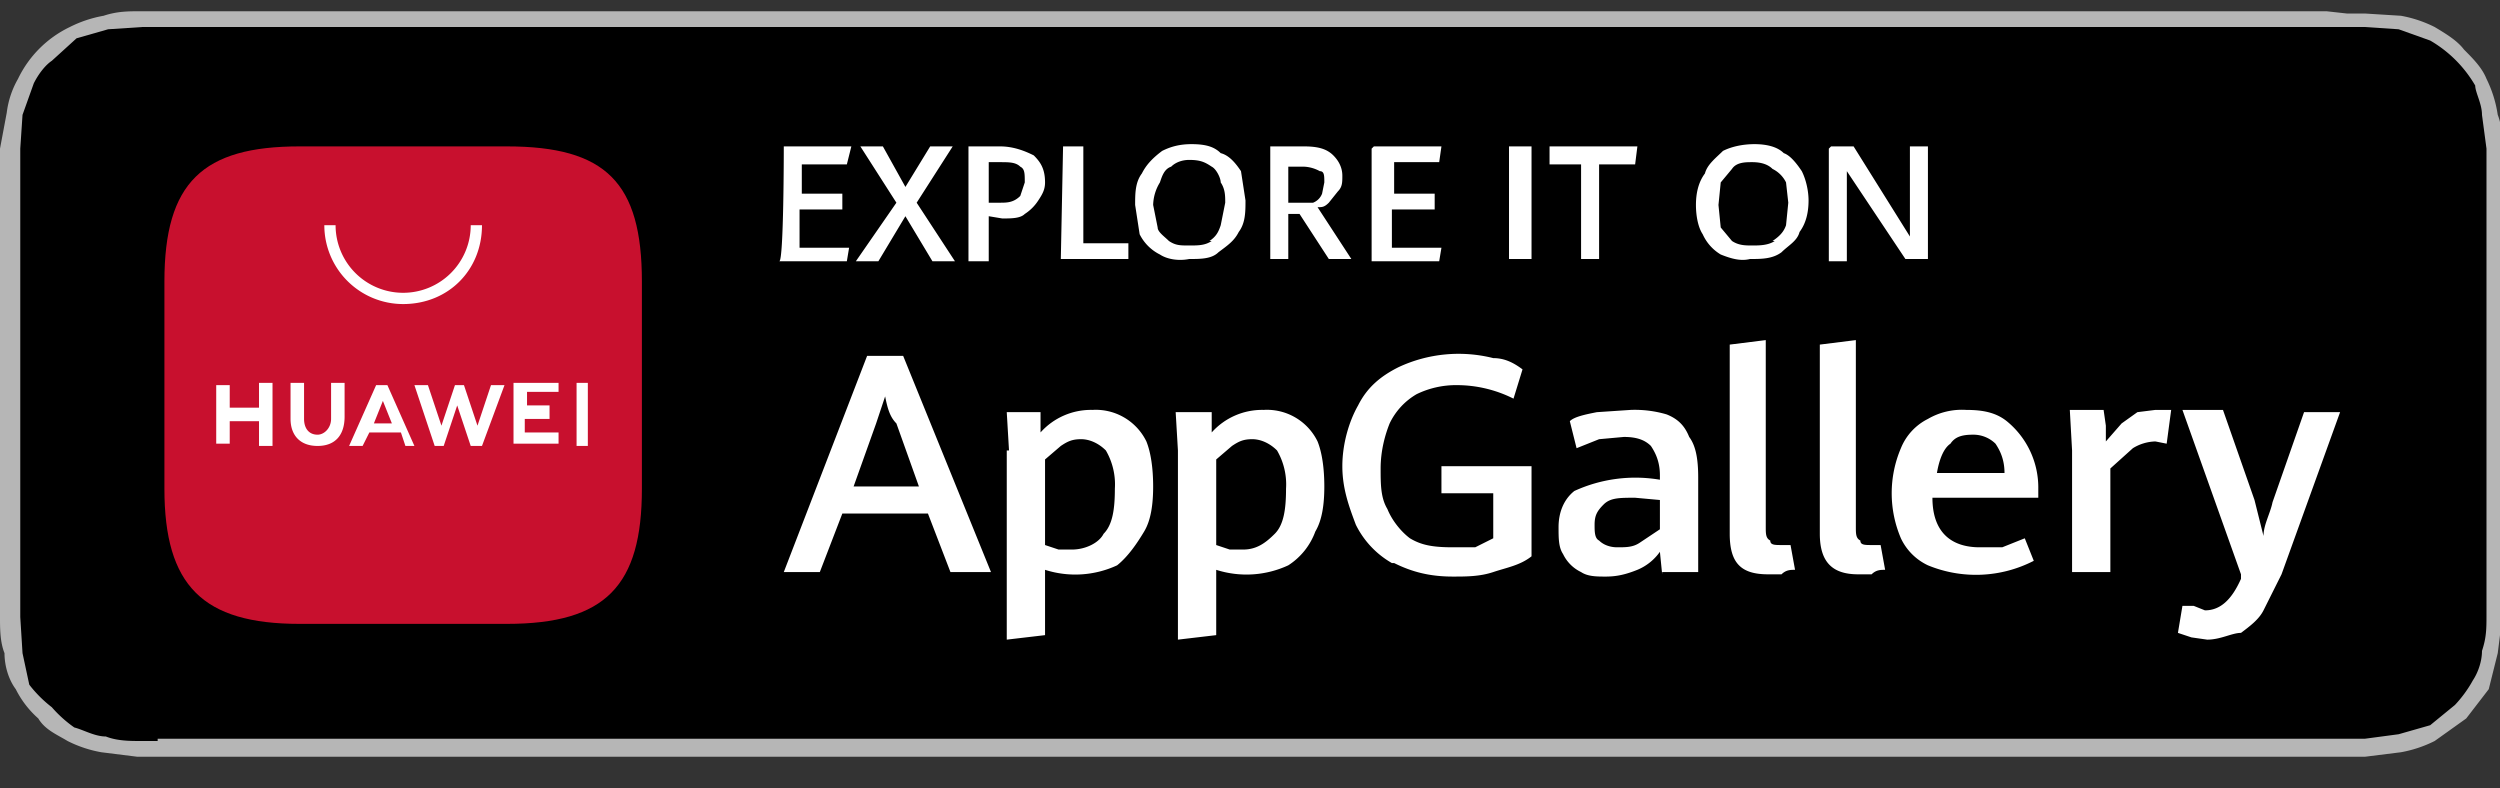 <svg xmlns="http://www.w3.org/2000/svg" fill="none" viewBox="0 0 1110 350"><rect x="0" y="0" width="1110" height="350" fill="#333333" stroke="none"/><g clip-path="url(#a)"><path d="M1032 5h-970c-5 0-10 0-16 2a54 54 0 00-15 5A49 49 0 00 8 35 40 40 0 00 3 50L0 66v208c0 5 0 11 2 16 0 6 2 12 5 16a43 43 0 00 10 13c3 5 8 7 13 10a54 54 0 00 15 5l16 2H1050l16-2a55 55 0 00 15-5l14-10 10-13 4-16 2-16V67c0-5 0-11-2-16a54 54 0 00-5-16c-2-5-6-9-10-13-3-4-8-7-13-10a55 55 0 00-15-5L1050 6h-8l-9-1" fill="#B6B6B6"/><path d="M70 329h-8c-4 0-10 0-15-2-5 0-10-3-14-4a55 55 0 01-10-9 55 55 0 01-10-10L10 290l-1-16V66L10 51l5-14c2-4 5-8 8-10l11-10 14-4 15-1H1050l15 1 14 5a55 55 0 01 20 20c0 3 3 8 3 13l2 15v207c0 6 0 10-2 16 0 5-2 10-4 13a54 54 0 01-8 11l-11 9-14 4-15 2H70" fill="#000"/><path d="M412 228h-38l-10 26h-16l37-96h16l39 96h-18l-10-26zm-34-12h30l-10-28c-3-3-4-7-5-12l-4 12-10 28zm70-16-1-17h15v9a30 30 0 01 23-10 25 25 0 01 24 14c2 5 3 12 3 20s-1 15-4 20-7 11-12 15a44 44 0 01-32 2v29l-17 2V200zm42 37c4-4 5-11 5-20a30 30 0 00-4-17c-3-3-7-5-11-5-4 0-6 1-9 3l-7 6v38l6 2h6c6 0 12-3 14-7zm33-37-1-17h16v9a30 30 0 01 23-10 25 25 0 01 24 14c2 5 3 12 3 20s-1 15-4 20a30 30 0 01-12 15 44 44 0 01-32 2v29l-17 2V200zm43 37c4-4 5-11 5-20a30 30 0 00-4-17c-3-3-7-5-11-5-4 0-6 1-9 3l-7 6v38l6 2h6c6 0 10-3 14-7zm52 13a40 40 0 01-16-17c-3-8-6-16-6-26s3-20 7-27c4-8 10-13 18-17a63 63 0 01 42-4c5 0 9 2 13 5l-4 13a56 56 0 00-25-6 40 40 0 00-18 4 30 30 0 00-12 13c-2 5-4 12-4 20 0 7 0 13 3 18 2 5 6 10 10 13 5 3 10 4 19 4h10l8-4v-20H640v-12h40v40c-5 4-11 5-17 7-6 2-12 2-18 2-10 0-18-2-26-6zm120 5-1-10a23 23 0 01-10 8c-5 2-9 3-14 3-4 0-8 0-11-2a17 17 0 01-8-8c-2-3-2-7-2-12 0-6 2-12 7-16a65 65 0 01 38-5v-2c0-6-2-10-4-13-3-3-7-4-12-4l-11 1-10 4-3-12c2-2 7-3 12-4l15-1a50 50 0 01 16 2c5 2 8 5 10 10 3 4 4 10 4 18v42h-16zm-10-14 9-6v-13l-11-1c-7 0-11 0-14 3s-4 5-4 9c0 3 0 6 2 7 2 2 5 3 8 3 4 0 7 0 10-2zm40-4v-84l16-2v83c0 3 0 5 2 6 0 2 2 2 5 2h4l2 11c-2 0-4 0-6 2h-6c-12 0-17-5-17-18zm40 0v-84l16-2v83c0 3 0 5 2 6 0 2 2 2 5 2h4l2 11c-2 0-4 0-6 2h-6c-11 0-17-5-17-18zm97-16h-47c0 15 8 22 21 22h10l10-4 4 10a56 56 0 01-47 2 25 25 0 01-12-12 51 51 0 01 0-40 25 25 0 01 12-13 30 30 0 01 17-4c7 0 13 1 18 5a38 38 0 01 14 30v4zM890 210c0-6-2-10-4-13a14 14 0 00-10-4c-5 0-8 1-10 4-3 2-5 7-6 13h30zm30-10-1-18h15l1 7v7l7-8 7-5 8-1h7l-2 15-5-1a20 20 0 00-10 3l-10 9v46H920V200zm53 83-6-2 2-12h5l5 2c7 0 12-5 16-14v-2l-26-73h18l14 40 4 16c0-5 3-10 4-15l14-40h16l-26 72-8 16c-2 4-6 7-10 10-4 0-9 3-15 3l-7-1zM348 65h30l-2 8h-20v13h18v7h-19V110h22l-1 6h-30c2 0 2-50 2-50zm50 25-16-25h10l10 18 11-18h10L407 90l17 26h-10l-12-20-12 20h-10L398 90zM430 65h14c6 0 11 2 15 4 3 3 5 6 5 12 0 3-1 5-3 8a20 20 0 01-6 6c-2 2-6 2-10 2l-6-1v20H430v-50zm23 22 2-6c0-4 0-6-2-7-2-2-5-2-9-2h-5V90h5c3 0 6 0 9-3zm20-22h8v43h20v7h-30l1-50zm42 48a20 20 0 01-9-9l-2-13c0-5 0-10 3-14 2-4 5-7 9-10 4-2 8-3 13-3 6 0 10 1 13 4 4 1 7 5 9 8l2 13c0 5 0 10-3 14-2 4-5 6-9 9-3 3-8 3-13 3-5 1-10 0-13-2zm22-6c3-2 4-4 5-7l2-10c0-3 0-6-2-9 0-2-2-6-4-7-3-2-5-3-10-3-3 0-6 1-8 3-3 1-4 4-5 7a20 20 0 00-3 10l2 10c0 2 3 4 5 6 3 2 5 2 9 2s7 0 10-2zm27-42h15c6 0 10 1 13 4 2 2 4 5 4 9 0 3 0 5-2 7L590 90c-2 2-3 2-5 2l15 23h-10l-13-20h-5v20h-8v-50zM577 90h6a7 7 0 00 4-4l1-5c0-3 0-5-2-5a16 16 0 00-7-2h-7V90h5zM610 65h30l-1 7h-20v14h18v7h-19V110H640l-1 6h-30v-50zm61 0h9v50h-10v-50zm32 8h-15v-8h39l-1 8H710v42h-8V73zm61 40a20 20 0 01-8-9c-2-3-3-8-3-13s1-10 4-14c1-4 5-7 8-10 4-2 9-3 14-3 5 0 10 1 13 4 3 1 6 5 8 8 2 4 3 9 3 13 0 5-1 10-4 14-1 4-5 6-8 9-4 3-9 3-14 3-4 1-8 0-13-2zm23-6c3-2 5-4 6-7l1-10-1-9a13 13 0 00-6-6c-2-2-5-3-9-3-3 0-7 0-9 3l-5 6-1 10 1 10 5 6c3 2 6 2 9 2 3 0 7 0 10-2zm26-42h10l25 40v-40h8v50h-10L820 76v40h-8v-50" fill="#fff"/><path d="M225 65h-92c-43 0-60 16-60 60v92c0 43 17 60 60 60h92c44 0 60-17 60-60v-92c0-44-16-60-60-60" fill="#C8102E" fill-rule="evenodd" clip-rule="evenodd"/><path d="M115 170h6v28h-6v-11h-13v10h-6v-26h6v10h13v-10zm32 16c0 4-3 7-6 7-4 0-6-3-6-7V170h-6v16c0 7 4 12 12 12 8 0 12-5 12-13V170h-6v15zm65 3-6-18h-4l-6 18-6-18h-6l9 27h4l6-18 6 18h5l10-27h-6l-6 18zm22-3h10V180h-10v-6h14V170h-20v27h20v-5h-15v-6zm22 12h5V170h-5v27zm-92-6-3 6h-6l12-27h5l12 27H180l-2-6h-13zm2-4h8l-4-10-4 10zm13-53a35 35 0 01-35-35h5a30 30 0 00 30 30 30 30 0 00 30-30h5c0 20-15 35-35 35" fill="#fff"/></g><defs><clipPath id="a"><path d="M0 1h1110v340H0" fill="#fff"/></clipPath></defs></svg>
